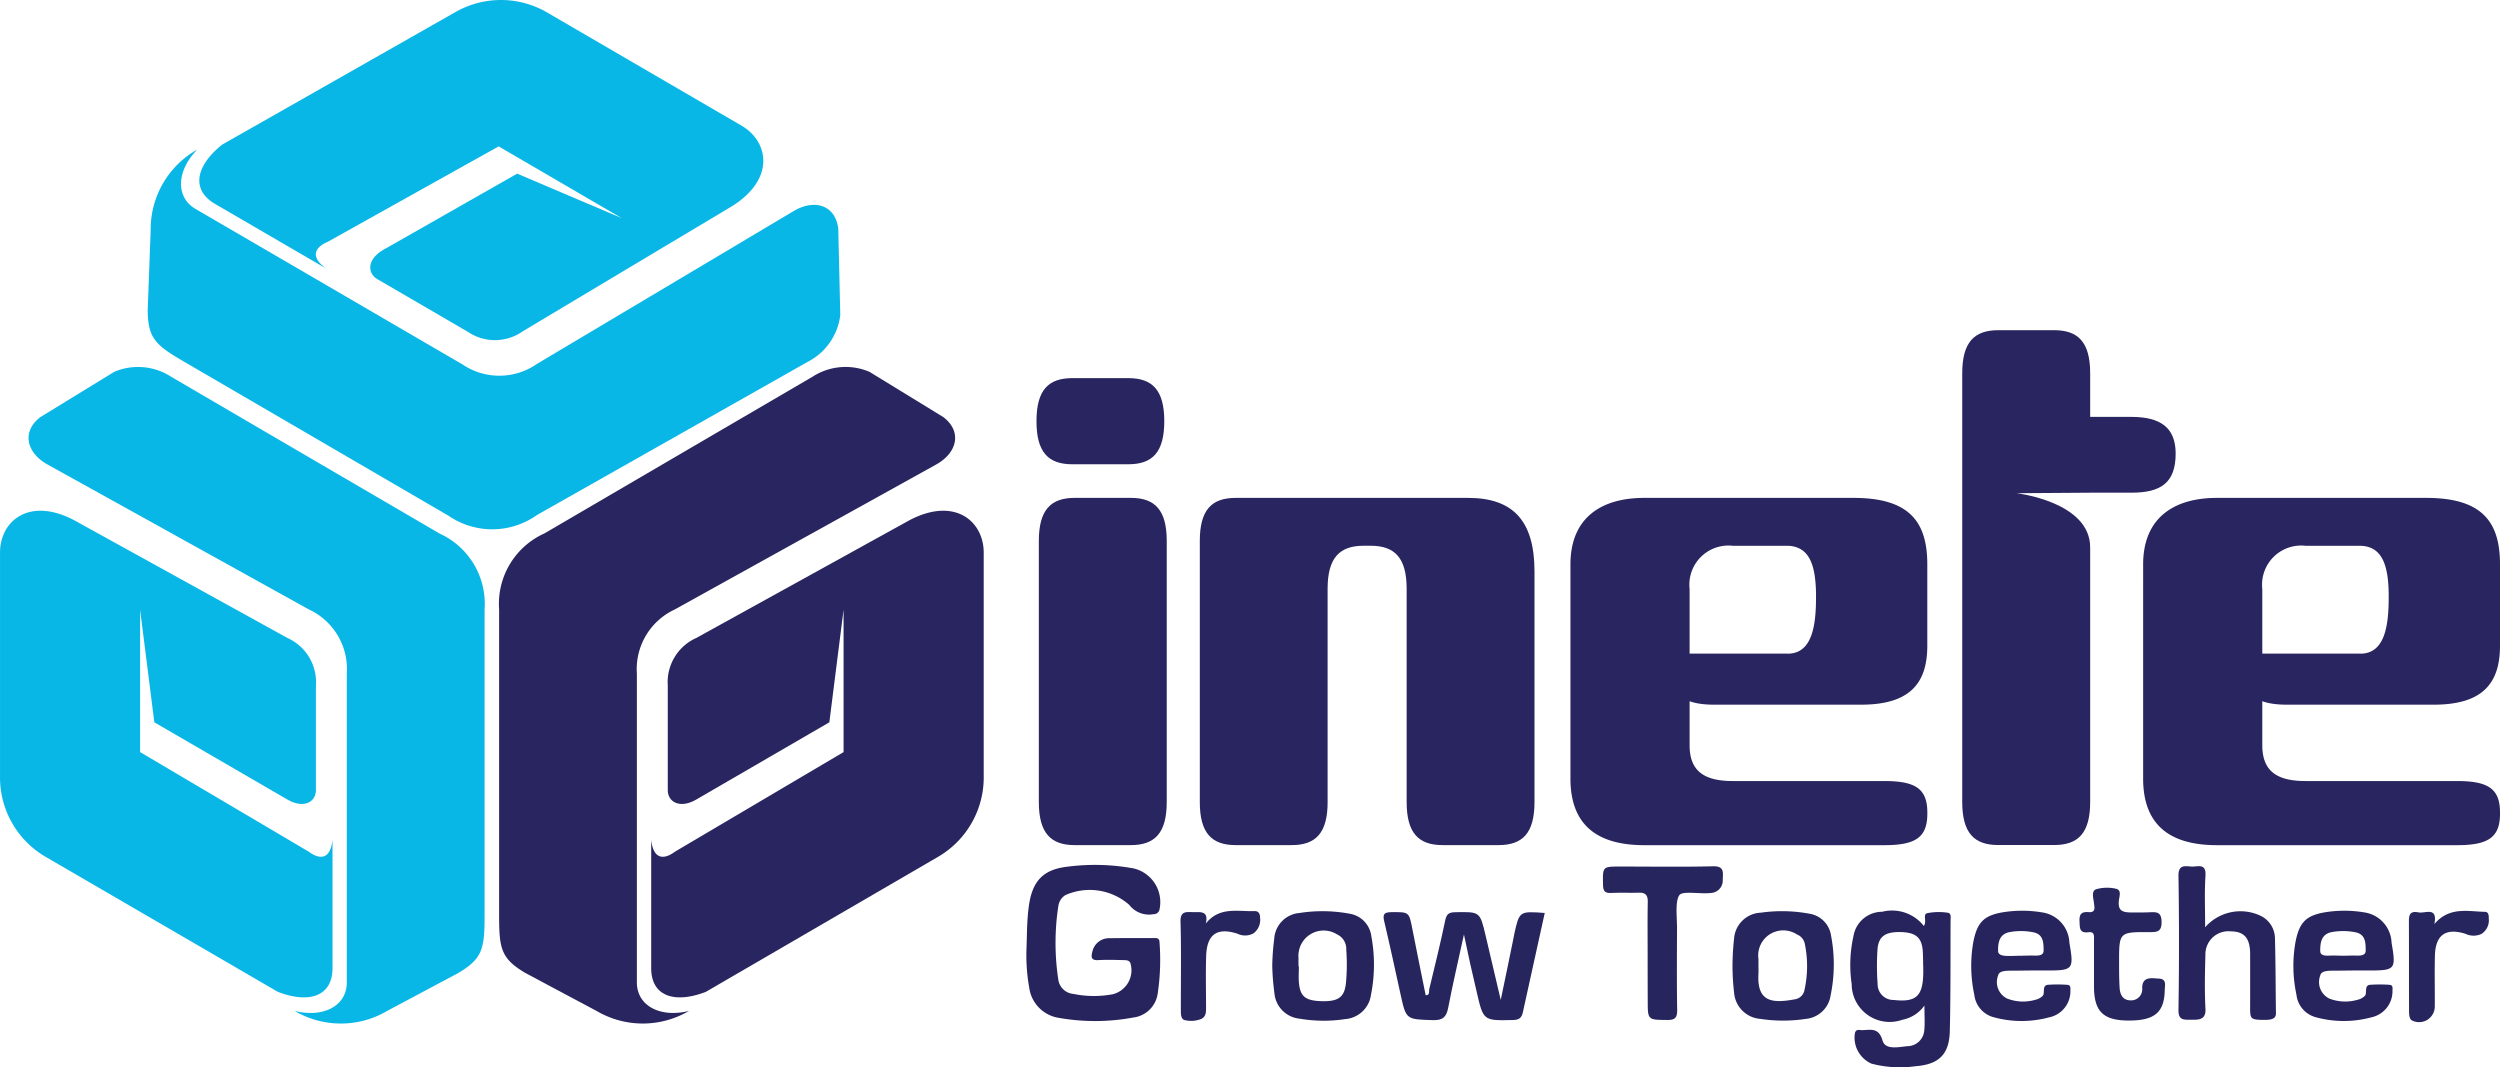 <svg xmlns="http://www.w3.org/2000/svg" xmlns:xlink="http://www.w3.org/1999/xlink" width="140.554" height="60" viewBox="0 0 140.554 60"><defs><style>.a{fill:#282560;}.b{fill:url(#a);}.c{fill:url(#b);}.d{fill:url(#c);}.e{fill:url(#d);}.f{fill:#27245d;}.g{fill:#27255d;}</style><linearGradient id="a" x1="70.372" y1="4.487" x2="71.22" y2="3.484" gradientUnits="objectBoundingBox"><stop offset="0" stop-color="#09b7e7"/><stop offset="1" stop-color="#353086"/></linearGradient><linearGradient id="b" x1="50.873" y1="3.483" x2="51.632" y2="2.569" xlink:href="#a"/><linearGradient id="c" x1="14.938" y1="-13.313" x2="15.527" y2="-13.309" xlink:href="#a"/><linearGradient id="d" x1="12.017" y1="-12.473" x2="12.675" y2="-12.468" xlink:href="#a"/></defs><g transform="translate(-35.999 -5.858)"><g transform="translate(35.999 5.858)"><g transform="translate(28.061 20.621)"><path class="a" d="M83.386,32.141,71.376,38.773a2.718,2.718,0,0,0-1.6,2.67v5.88c0,.663.668,1.068,1.6.534l7.484-4.344.8-6.331v8.006l-9.482,5.6c-.534.4-1.2.537-1.334-.664v7.209c0,1.6,1.334,2.006,3.073,1.334L85,51.06a5.163,5.163,0,0,0,2.539-4.539V33.965C87.536,32.228,85.935,30.816,83.386,32.141Z" transform="translate(-60.294 -23.525)"/><path class="a" d="M68.918,58.966V41.6A3.692,3.692,0,0,1,71.052,38l14.689-8.146c1.2-.665,1.471-1.868.4-2.672l-4.139-2.537a3.416,3.416,0,0,0-3.206.27L63.713,33.729A4.338,4.338,0,0,0,61.173,38V55.234c0,1.866.13,2.4,1.468,3.2l4.009,2.137a5.12,5.12,0,0,0,5.2,0C70.253,60.972,68.918,60.3,68.918,58.966Z" transform="translate(-61.173 -24.357)"/></g><g transform="translate(0 20.621)"><path class="b" d="M40.149,32.141l12.011,6.632a2.716,2.716,0,0,1,1.6,2.67v5.88c0,.663-.668,1.068-1.6.534l-7.484-4.344-.8-6.331v8.006l9.484,5.6c.533.4,1.2.537,1.333-.664v7.209c0,1.6-1.333,2.006-3.074,1.334L38.537,51.061A5.166,5.166,0,0,1,36,46.521V33.965C36,32.228,37.6,30.816,40.149,32.141Z" transform="translate(-35.999 -23.525)"/><path class="c" d="M55.332,58.966V41.6A3.694,3.694,0,0,0,53.2,38l-14.69-8.146c-1.2-.665-1.47-1.868-.4-2.672l4.14-2.537a3.413,3.413,0,0,1,3.2.27l15.087,8.813A4.341,4.341,0,0,1,63.078,38V55.234c0,1.866-.13,2.4-1.468,3.2L57.6,60.572a5.12,5.12,0,0,1-5.2,0C54,60.972,55.332,60.3,55.332,58.966Z" transform="translate(-35.834 -24.357)"/></g><g transform="translate(8.3)"><path class="d" d="M76.032,17.432,64.256,24.471a2.719,2.719,0,0,1-3.112.04l-5.083-2.959c-.575-.338-.583-1.118.343-1.652l7.521-4.28,5.87,2.5-6.912-4.032-9.621,5.37c-.613.262-1.069.768-.094,1.49l-6.235-3.627c-1.381-.809-1.057-2.167.4-3.33L60.49,6.515a5.16,5.16,0,0,1,5.2.094L76.54,12.925C78.043,13.8,78.459,15.892,76.032,17.432Z" transform="translate(-43.146 -5.858)"/><path class="e" d="M46.144,16.743l15,8.737a3.7,3.7,0,0,0,4.188-.027l14.433-8.594c1.183-.7,2.355-.332,2.509,1l.113,4.852a3.415,3.415,0,0,1-1.85,2.635l-15.2,8.6a4.34,4.34,0,0,1-4.97.047l-14.89-8.675c-1.616-.94-2.01-1.321-2.028-2.881l.168-4.537a5.135,5.135,0,0,1,2.621-4.5C45.079,14.58,44.989,16.072,46.144,16.743Z" transform="translate(-43.445 -4.993)"/></g><g transform="translate(58.273 18.564)"><path class="a" d="M95.586,33.39c0-1.75-.675-2.421-2.02-2.421H90.414c-1.344,0-2.019.671-2.019,2.421V48.07c0,1.749.673,2.422,2.019,2.422h3.152c1.344,0,2.02-.673,2.02-2.422Z" transform="translate(-88.263 -21.542)"/><path class="a" d="M103.7,48.069c0,1.75-.672,2.422-2.02,2.422H98.532c-1.347,0-2.018-.672-2.018-2.422V33.39c0-1.75.67-2.42,2.018-2.42h13.059c2.548,0,3.74,1.3,3.74,4.144V48.069c0,1.75-.671,2.422-2.02,2.422h-3.147c-1.348,0-2.021-.672-2.021-2.422V36.085c0-1.751-.674-2.424-2.02-2.424h-.4c-1.351,0-2.024.673-2.024,2.424V48.069Z" transform="translate(-87.332 -21.542)"/><path class="a" d="M88.277,27.351c0,1.752.667,2.422,2.016,2.422h3.148c1.349,0,2.021-.67,2.021-2.422s-.672-2.421-2.021-2.421H90.293c-1.35,0-2.016.671-2.016,2.421Z" transform="translate(-88.277 -22.235)"/><path class="a" d="M127.425,39.728c1.416,0,1.591-1.68,1.591-3.2,0-1.753-.348-2.866-1.658-2.866h-3.026a2.2,2.2,0,0,0-2.424,2.433v8.774c0,1.343.674,2.02,2.424,2.02h8.516c1.755,0,2.426.427,2.426,1.772v.058c0,1.349-.671,1.776-2.426,1.776h-13.49c-2.808,0-4.149-1.277-4.149-3.744V34.712c0-2.617,1.722-3.742,4.149-3.742h11.763c3.155,0,4.151,1.352,4.151,3.742v4.572c0,2.116-.986,3.312-3.719,3.312h-8.274c-1.273,0-2.36-.337-2.36-1.572,0-1.348-1.374-1.3.377-1.3h6.128Z" transform="translate(-85.189 -21.542)"/><path class="a" d="M156.31,39.728c1.417,0,1.591-1.68,1.591-3.2,0-1.753-.347-2.866-1.656-2.866h-3.027a2.2,2.2,0,0,0-2.424,2.433v8.774c0,1.343.676,2.02,2.424,2.02h8.517c1.753,0,2.424.427,2.424,1.772v.058c0,1.349-.671,1.776-2.424,1.776h-13.49c-2.809,0-4.15-1.277-4.15-3.744V34.712c0-2.617,1.724-3.742,4.15-3.742h11.762c3.156,0,4.151,1.352,4.151,3.742v4.572c0,2.116-.985,3.312-3.717,3.312h-8.275c-1.272,0-2.359-.337-2.359-1.572,0-1.348-1.374-1.3.377-1.3h6.127Z" transform="translate(-81.877 -21.542)"/><path class="a" d="M144.469,27.386h-2.306V24.935c0-1.747-.673-2.423-2.023-2.423h-3.147c-1.35,0-2.023.677-2.023,2.423v24.1c0,1.749.673,2.422,2.023,2.422h3.147c1.35,0,2.023-.673,2.023-2.422V34.722c0-2.568-4.137-3.045-4.137-3.045l4.137-.029h2.306c1.664,0,2.5-.544,2.5-2.209C146.965,28,146.133,27.386,144.469,27.386Z" transform="translate(-82.923 -22.512)"/></g></g><g transform="translate(93.712 54.484)"><g transform="translate(0 0)"><path class="f" d="M87.779,54.021c.022-.721.023-1.44.117-2.16.185-1.437.77-2.123,2.2-2.282a11.975,11.975,0,0,1,3.7.1,1.943,1.943,0,0,1,1.456,2.3.32.32,0,0,1-.325.271,1.4,1.4,0,0,1-1.376-.521,3.361,3.361,0,0,0-3.6-.545.869.869,0,0,0-.387.61,13.692,13.692,0,0,0-.006,4.11.935.935,0,0,0,.852.83,5.7,5.7,0,0,0,2.216.018,1.388,1.388,0,0,0,.984-1.763c-.064-.154-.249-.152-.386-.155-.473-.011-.949-.026-1.421,0-.389.023-.409-.172-.331-.451a.956.956,0,0,1,.972-.78c.813-.012,1.625-.008,2.438-.008.178,0,.369-.036.371.251a12.865,12.865,0,0,1-.108,2.9,1.576,1.576,0,0,1-1.362,1.315,11.681,11.681,0,0,1-4.171.023,1.984,1.984,0,0,1-1.686-1.7A10.477,10.477,0,0,1,87.779,54.021Z" transform="translate(-87.775 -49.481)"/><path class="g" d="M114.845,51.91c-.419,1.9-.828,3.741-1.231,5.587-.068.307-.205.424-.548.432-1.671.038-1.671.052-2.045-1.573-.12-.526-.247-1.05-.365-1.578-.11-.495-.213-1-.354-1.659-.32,1.476-.629,2.787-.883,4.11-.1.529-.3.726-.875.707-1.495-.05-1.493-.016-1.811-1.474-.3-1.362-.592-2.724-.913-4.08-.09-.386-.025-.514.4-.517,1-.007.993-.027,1.185.963.242,1.234.494,2.469.745,3.707.249.006.174-.206.2-.333.308-1.291.632-2.579.9-3.878.079-.386.239-.45.581-.457,1.368-.022,1.37-.033,1.683,1.289.275,1.159.545,2.32.857,3.643.255-1.226.482-2.306.7-3.389.023-.109.039-.222.064-.332C113.421,51.806,113.421,51.806,114.845,51.91Z" transform="translate(-85.71 -49.208)"/><path class="f" d="M147.376,52.981a2.641,2.641,0,0,1,3.167-.622,1.424,1.424,0,0,1,.758,1.207c.039,1.419.036,2.841.056,4.261,0,.256-.178.36-.6.36-.922,0-.85-.042-.85-.976,0-.9,0-1.8,0-2.708s-.324-1.287-1.095-1.293a1.293,1.293,0,0,0-1.42,1.306c-.029,1.037-.053,2.078.006,3.112,0,.6-.46.551-.837.551-.42,0-.693.028-.684-.568q.06-3.757,0-7.513c-.01-.644.348-.556.719-.531.347.025.845-.224.8.514C147.335,51,147.376,51.922,147.376,52.981Z" transform="translate(-81.113 -49.474)"/><path class="g" d="M119.361,54.586c0-1.014-.012-2.029.007-3.042.007-.37-.135-.533-.535-.507-.522.012-.993-.01-1.509.013-.342.016-.465-.081-.471-.448-.02-1.037-.038-1.037.971-1.037,1.736,0,3.471.029,5.207-.014.69-.019.55.4.553.78a.7.7,0,0,1-.594.713c-.639.093-1.65-.134-1.843.127-.252.343-.13,1.256-.134,1.907-.006,1.509-.017,3.021.008,4.529.006.427-.088.591-.555.585-1.1-.012-1.1.014-1.1-1.106Q119.36,55.837,119.361,54.586Z" transform="translate(-84.441 -49.473)"/><path class="g" d="M143.662,58.1c-1.445,0-1.962-.507-1.963-1.928,0-.855,0-1.711,0-2.568,0-.216.056-.515-.3-.47-.525.068-.494-.235-.513-.6-.022-.414.1-.564.525-.529s.3-.334.283-.537c-.037-.279-.142-.653.115-.746a2.2,2.2,0,0,1,1.127-.032c.324.065.192.426.166.639-.068.575.156.694.71.694.338,0,.675.006,1.012-.01.389-.019.668-.028.675.534.009.586-.271.582-.7.581-1.689-.006-1.692,0-1.688,1.728,0,.473,0,.946.03,1.417.022.364.182.684.6.691a.624.624,0,0,0,.668-.69c0-.686.567-.547.945-.532.447.02.328.391.324.626C145.662,57.638,145.111,58.1,143.662,58.1Z" transform="translate(-81.685 -49.349)"/><path class="g" d="M158.931,52.542c.836-.99,1.872-.711,2.842-.688.21,0,.22.224.215.364a.912.912,0,0,1-.4.872,1.04,1.04,0,0,1-.905,0c-1.115-.348-1.692.058-1.722,1.231-.025.945,0,1.893-.007,2.84a.883.883,0,0,1-1.27.806c-.157-.062-.176-.333-.177-.494-.007-1.647,0-3.292-.008-4.938,0-.382-.037-.768.533-.65C158.407,51.962,159.129,51.528,158.931,52.542Z" transform="translate(-79.779 -49.215)"/><path class="g" d="M96.963,52.513c.769-.969,1.8-.664,2.738-.7.226-.008.31.15.312.354a.95.95,0,0,1-.363.893.971.971,0,0,1-.9.027c-1.149-.372-1.722.023-1.766,1.24-.033.966-.008,1.936-.007,2.9,0,.275.006.548-.317.668a1.529,1.529,0,0,1-.908.04c-.188-.059-.191-.346-.191-.516-.006-1.666.028-3.333-.019-5-.018-.626.324-.551.71-.548C96.657,51.88,97.134,51.773,96.963,52.513Z" transform="translate(-86.884 -49.216)"/></g><path class="f" d="M134.781,51.9a3.3,3.3,0,0,0-1.139.029c-.255.07,0,.443-.182.719a2.274,2.274,0,0,0-2.345-.8,1.636,1.636,0,0,0-1.614,1.374,7.4,7.4,0,0,0-.1,2.689,2.135,2.135,0,0,0,2.848,2.009,1.977,1.977,0,0,0,1.242-.8c0,.562.033.982-.009,1.4a.96.96,0,0,1-.953.886c-.495.043-1.234.231-1.394-.321-.244-.845-.8-.534-1.281-.59-.142-.018-.237.02-.275.2a1.6,1.6,0,0,0,.936,1.692,6.291,6.291,0,0,0,2.481.144c1.305-.1,1.89-.663,1.922-1.967.051-2.072.035-4.149.043-6.223C134.96,52.175,135.025,51.921,134.781,51.9Zm-1.358,3.507c-.041,1.218-.444,1.534-1.658,1.4a.887.887,0,0,1-.905-.9,13.76,13.76,0,0,1-.006-1.953c.057-.722.44-.979,1.277-.965s1.19.278,1.261,1c.03.311.023.944.032.944C133.425,55.09,133.429,55.248,133.424,55.405Z" transform="translate(-83.01 -49.213)"/><path class="f" d="M140.816,55.957a7.793,7.793,0,0,0-1.082,0c-.33.029-.167.421-.272.6a.822.822,0,0,1-.427.241,2.473,2.473,0,0,1-1.592-.067,1.03,1.03,0,0,1-.507-1.3c.057-.26.4-.268.8-.268s.811-.011,1.218-.011h.745c1.46,0,1.5-.071,1.244-1.555a1.789,1.789,0,0,0-1.533-1.711,6.789,6.789,0,0,0-2.292.008c-1.024.192-1.37.6-1.578,1.662a7.717,7.717,0,0,0,.056,2.957,1.477,1.477,0,0,0,1.079,1.265,5.933,5.933,0,0,0,3.14.006A1.494,1.494,0,0,0,141,56.321C140.993,56.17,141.048,55.969,140.816,55.957ZM137.554,53a3.529,3.529,0,0,1,1.338,0c.589.106.6.577.6,1.038,0,.332-.417.274-.673.274-.2,0-.4.01-.6.01s-.327.012-.6.012c-.245,0-.686.019-.686-.279C136.929,53.607,136.988,53.124,137.554,53Z" transform="translate(-82.311 -49.216)"/><path class="f" d="M157.065,55.957a7.794,7.794,0,0,0-1.082,0c-.331.029-.167.421-.273.6a.814.814,0,0,1-.426.241,2.469,2.469,0,0,1-1.591-.067,1.033,1.033,0,0,1-.509-1.3c.057-.26.4-.268.8-.268s.813-.011,1.218-.011h.746c1.46,0,1.5-.071,1.245-1.555a1.79,1.79,0,0,0-1.534-1.711,6.783,6.783,0,0,0-2.291.008c-1.024.192-1.37.6-1.578,1.662a7.7,7.7,0,0,0,.055,2.957,1.476,1.476,0,0,0,1.079,1.265,5.937,5.937,0,0,0,3.141.006,1.494,1.494,0,0,0,1.179-1.466C157.242,56.17,157.3,55.969,157.065,55.957ZM153.8,53a3.529,3.529,0,0,1,1.338,0c.59.106.6.577.6,1.038,0,.332-.418.274-.673.274-.2,0-.4.01-.6.01s-.328-.011-.6-.011c-.244,0-.683.077-.683-.255C153.178,53.607,153.237,53.124,153.8,53Z" transform="translate(-80.448 -49.216)"/><path class="g" d="M128.922,53.18a1.454,1.454,0,0,0-1.192-1.218,8.452,8.452,0,0,0-2.752-.062,1.571,1.571,0,0,0-1.507,1.462,14.7,14.7,0,0,0-.088,1.479,12.852,12.852,0,0,0,.089,1.546,1.6,1.6,0,0,0,1.483,1.485,8.454,8.454,0,0,0,2.548,0,1.553,1.553,0,0,0,1.4-1.341A8.573,8.573,0,0,0,128.922,53.18Zm-1.489,3.047a.643.643,0,0,1-.536.542c-1.33.249-2.148.13-2.055-1.451.008-.135,0-.271,0-.406s0-.27,0-.406a1.409,1.409,0,0,1,2.167-1.38.714.714,0,0,1,.444.55A6.188,6.188,0,0,1,127.433,56.228Z" transform="translate(-83.692 -49.214)"/><path class="f" d="M105.74,53.227a1.462,1.462,0,0,0-1.218-1.268,8.331,8.331,0,0,0-2.817-.042,1.55,1.55,0,0,0-1.426,1.462,13.459,13.459,0,0,0-.11,1.509,13.6,13.6,0,0,0,.119,1.513,1.579,1.579,0,0,0,1.427,1.46,7.992,7.992,0,0,0,2.55.023,1.585,1.585,0,0,0,1.456-1.371A8.667,8.667,0,0,0,105.74,53.227Zm-1.431,2.656c-.087.793-.455,1.022-1.389.992-.9-.031-1.187-.266-1.254-1.071-.023-.292,0-.585,0-.878h-.02c0-.158-.007-.317,0-.474a1.419,1.419,0,0,1,2.162-1.334.9.9,0,0,1,.522.876A11.027,11.027,0,0,1,104.309,55.883Z" transform="translate(-86.354 -49.214)"/></g></g></svg>